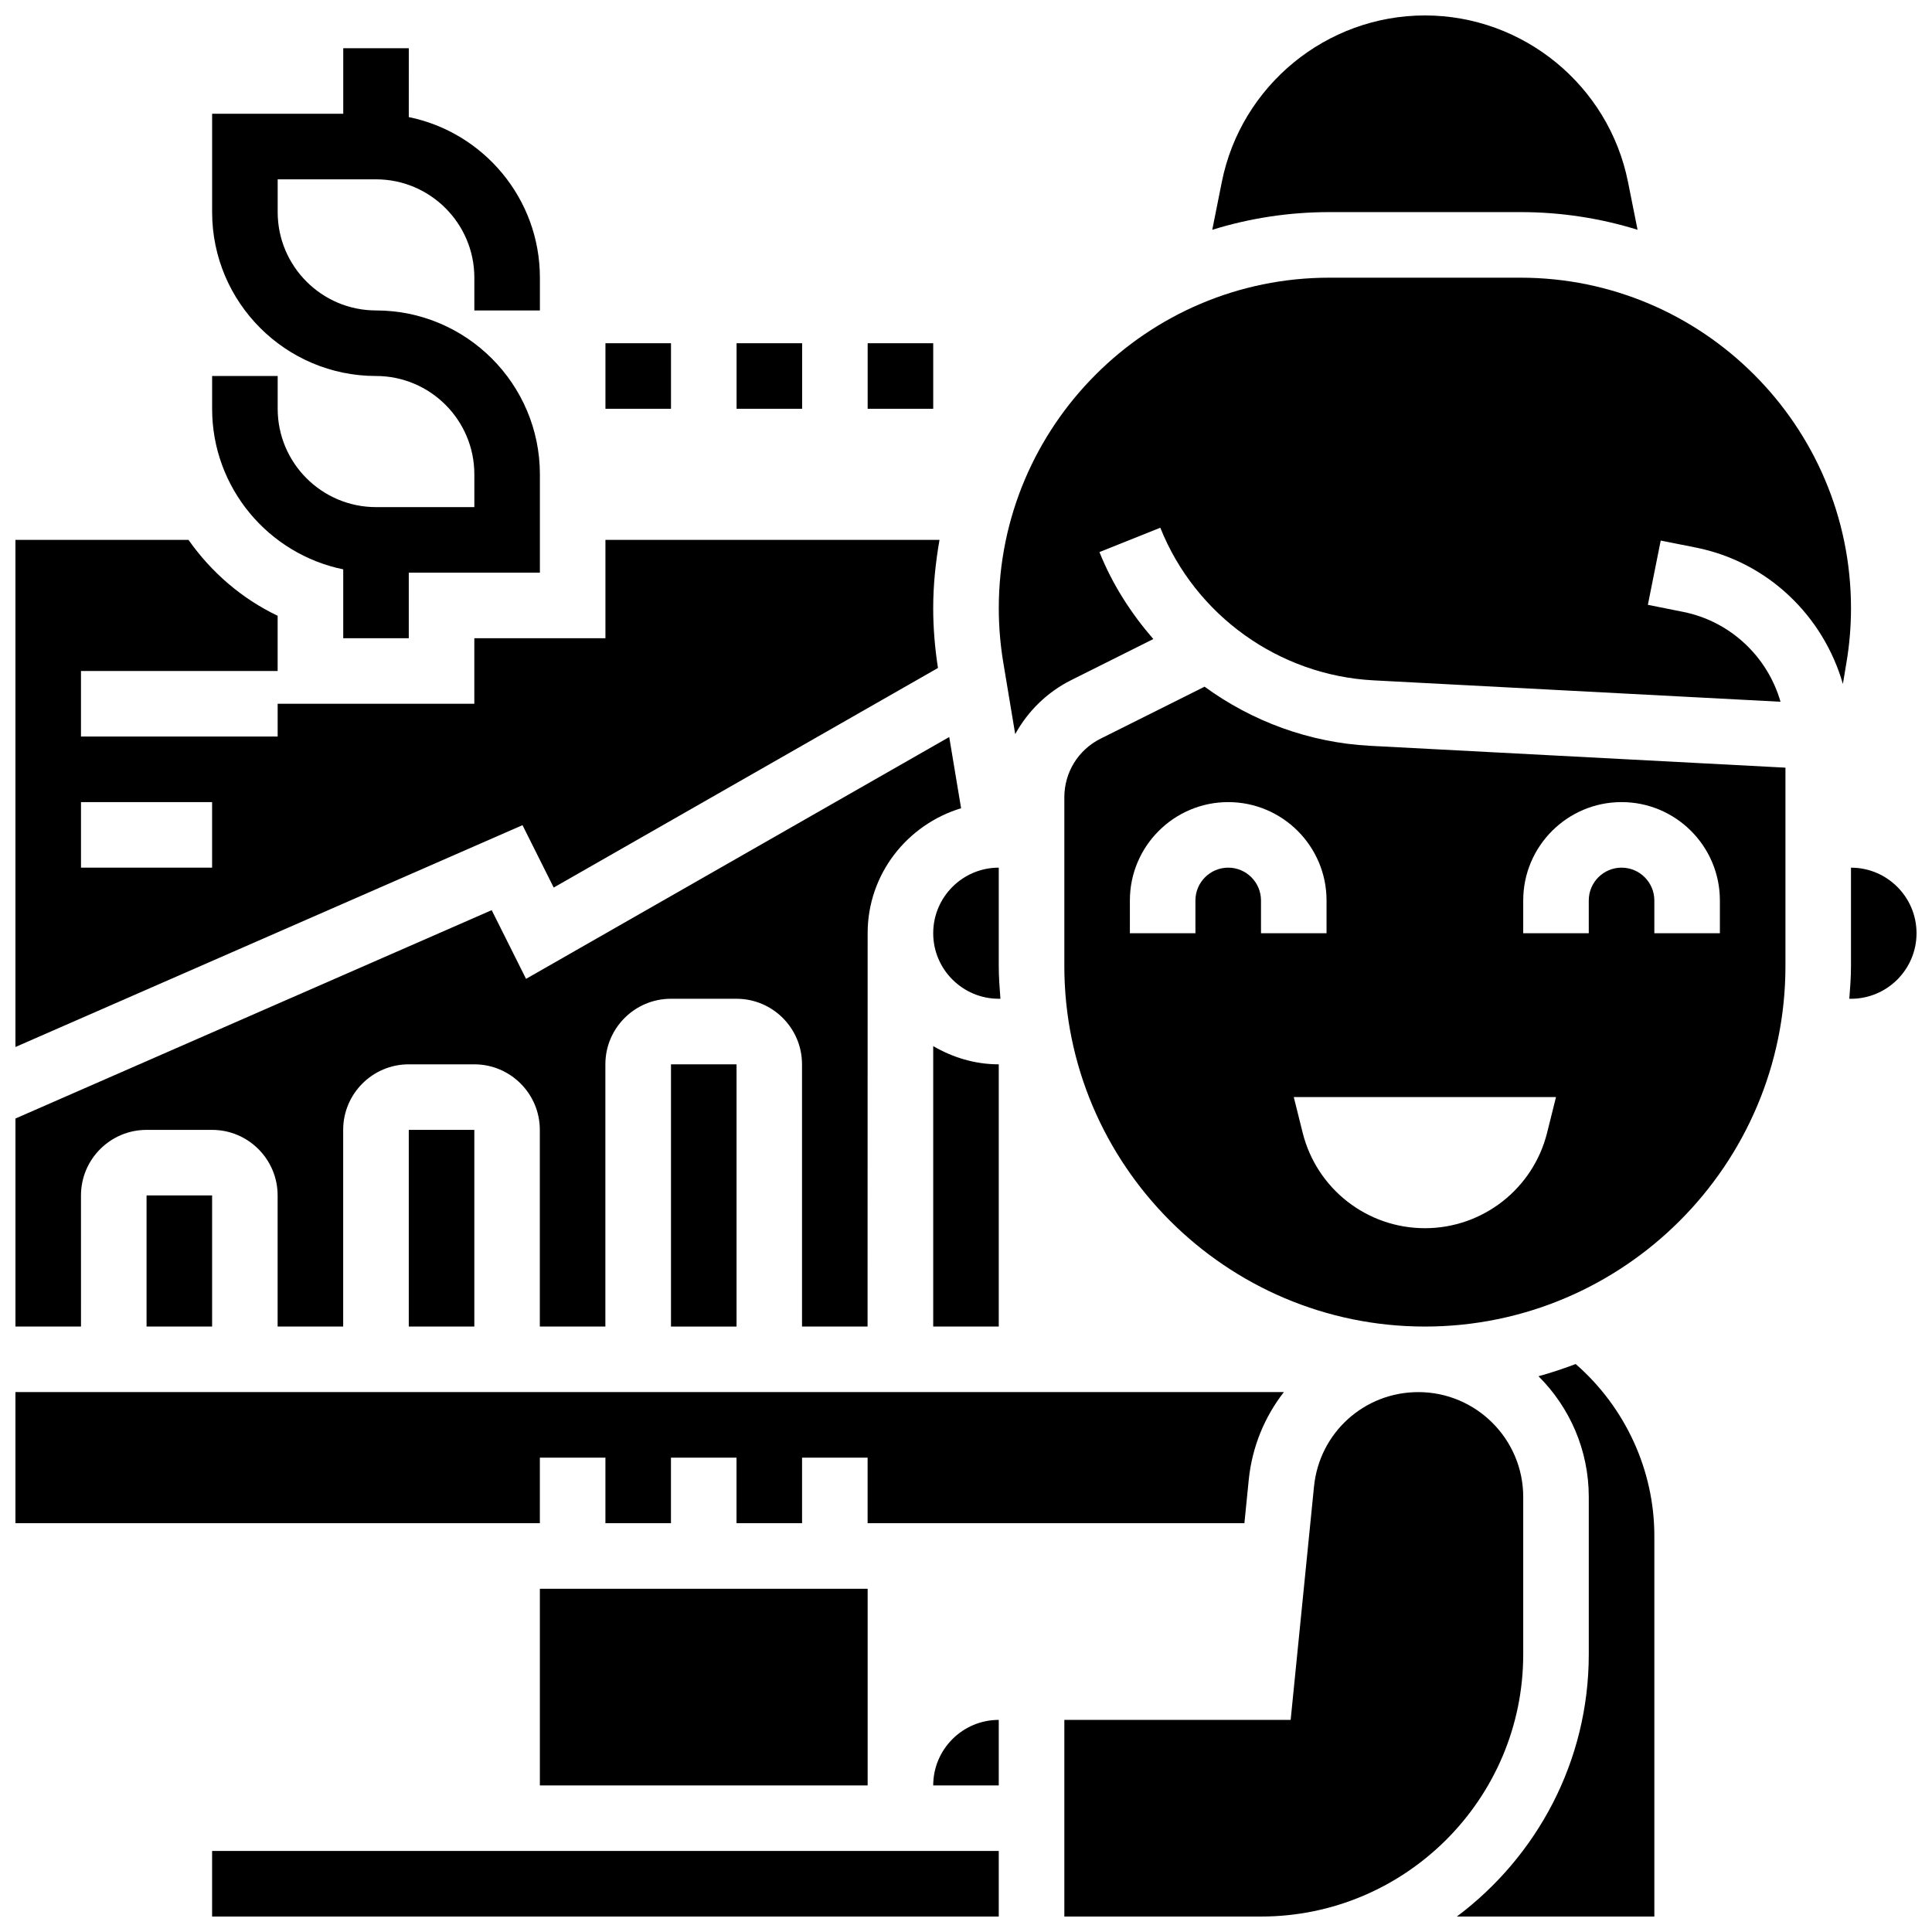 <?xml version="1.0" encoding="UTF-8"?>
<!-- Uploaded to: ICON Repo, www.iconrepo.com, Generator: ICON Repo Mixer Tools -->
<svg width="800px" height="800px" version="1.1" viewBox="144 144 512 512" xmlns="http://www.w3.org/2000/svg">
 <defs>
  <clipPath id="h">
   <path d="m148.09 512h336.91v36h-336.91z"/>
  </clipPath>
  <clipPath id="g">
   <path d="m465 148.09h113v56.906h-113z"/>
  </clipPath>
  <clipPath id="f">
   <path d="m148.09 287h244.91v135h-244.91z"/>
  </clipPath>
  <clipPath id="e">
   <path d="m148.09 339h250.91v157h-250.91z"/>
  </clipPath>
  <clipPath id="d">
   <path d="m530 505h53v146.9h-53z"/>
  </clipPath>
  <clipPath id="c">
   <path d="m634 373h17.902v36h-17.902z"/>
  </clipPath>
  <clipPath id="b">
   <path d="m200 634h209v17.902h-209z"/>
  </clipPath>
  <clipPath id="a">
   <path d="m426 512h122v139.9h-122z"/>
  </clipPath>
 </defs>
 <path d="m234.96 294.88v18.254h17.371v-17.371h34.746v-26.059c0-23.949-19.484-43.434-43.434-43.434-14.363-0.004-26.055-11.695-26.055-26.062v-8.684h26.059c14.367 0 26.059 11.691 26.059 26.059v8.688h17.371v-8.688c0-20.969-14.949-38.516-34.746-42.555l0.004-18.25h-17.371v17.371h-34.75v26.059c0 23.949 19.484 43.434 43.434 43.434 14.367 0 26.059 11.691 26.059 26.059v8.688h-26.059c-14.367 0-26.059-11.691-26.059-26.059v-8.688h-17.375v8.688c0 20.969 14.949 38.512 34.746 42.551z"/>
 <path d="m304.45 234.96h17.371v17.371h-17.371z"/>
 <path d="m339.2 234.96h17.371v17.371h-17.371z"/>
 <path d="m373.94 234.96h17.371v17.371h-17.371z"/>
 <path d="m391.31 495.55h17.371v-69.492c-6.359 0-12.238-1.84-17.371-4.828z"/>
 <path d="m321.82 426.06h17.371v69.492h-17.371z"/>
 <path d="m252.33 443.43h17.371v52.117h-17.371z"/>
 <g clip-path="url(#h)">
  <path d="m287.07 530.29h17.371v17.371h17.371v-17.371h17.371v17.371h17.371v-17.371h17.371v17.371h99.852l1.148-11.449c0.879-8.809 4.238-16.781 9.312-23.297l-336.15 0.004v34.746h138.98z"/>
 </g>
 <path d="m182.84 460.8h17.371v34.746h-17.371z"/>
 <path d="m391.31 391.31c0 9.582 7.793 17.371 17.371 17.371h0.441c-0.223-2.875-0.441-5.75-0.441-8.684v-26.059c-9.578-0.004-17.371 7.789-17.371 17.371z"/>
 <g clip-path="url(#g)">
  <path d="m546.95 200.21c10.797 0 21.211 1.641 31.02 4.684l-2.535-12.684c-5.117-25.562-27.746-44.117-53.82-44.117-26.078 0-48.703 18.555-53.82 44.125l-2.535 12.684c9.805-3.047 20.219-4.691 31.016-4.691z"/>
 </g>
 <g clip-path="url(#f)">
  <path d="m290.74 379.21 101.83-58.191c-0.809-5.227-1.262-10.551-1.262-15.852 0-6.176 0.645-12.203 1.668-18.094h-88.531v26.059h-34.746v17.371l-52.117 0.004v8.688h-52.121v-17.371h52.117v-14.637c-9.527-4.547-17.605-11.555-23.625-20.113h-45.863v134.39l134.38-58.789zm-90.531-5.273h-34.746v-17.371h34.746z"/>
 </g>
 <g clip-path="url(#e)">
  <path d="m165.46 460.8c0-9.582 7.793-17.371 17.371-17.371h17.371c9.582 0 17.371 7.793 17.371 17.371v34.746h17.371v-52.117c0-9.582 7.793-17.371 17.371-17.371h17.371c9.582 0 17.371 7.793 17.371 17.371v52.117h17.371v-69.492c0-9.582 7.793-17.371 17.371-17.371h17.371c9.582 0 17.371 7.793 17.371 17.371v69.492h17.371l0.02-104.24c0-15.672 10.492-28.785 24.766-33.113l-3.144-18.875-112.15 64.09-9.102-18.207-126.21 55.219v55.121h17.371z"/>
 </g>
 <path d="m546.95 217.59h-50.684c-48.289 0-87.578 39.289-87.578 87.582 0 4.82 0.398 9.66 1.191 14.402l3.16 18.98c3.328-6.035 8.391-11.094 14.855-14.324l21.75-10.875c-5.891-6.785-10.84-14.453-14.281-23.047l16.129-6.453c9.293 23.254 31.473 39.125 56.48 40.445l107.88 5.672c-3.406-11.875-13.219-21.301-25.797-23.816l-9.355-1.867 3.406-17.035 9.363 1.867c19.059 3.812 33.754 18.145 38.914 36.145l0.945-5.691c0.805-4.742 1.203-9.59 1.203-14.402 0-48.293-39.289-87.582-87.586-87.582z"/>
 <path d="m463.22 325.98-27.562 13.777c-5.914 2.961-9.598 8.922-9.598 15.539v44.703c0 52.684 42.867 95.551 95.551 95.551s95.551-42.867 95.551-95.551v-52.562l-110.1-5.793c-16.105-0.852-31.254-6.488-43.84-15.664zm6.269 47.957c-4.785 0-8.688 3.898-8.688 8.688v8.688h-17.371v-8.688c0-14.367 11.691-26.059 26.059-26.059 14.367 0 26.059 11.691 26.059 26.059v8.688h-17.371v-8.688c0-4.785-3.898-8.688-8.688-8.688zm84.504 70.273c-3.719 14.855-17.07 25.277-32.383 25.277s-28.664-10.422-32.383-25.277l-2.363-9.469h69.492zm-6.324-61.586c0-14.367 11.691-26.059 26.059-26.059 14.367 0 26.059 11.691 26.059 26.059v8.688h-17.371v-8.688c0-4.785-3.898-8.688-8.688-8.688-4.785 0-8.688 3.898-8.688 8.688v8.688h-17.371z"/>
 <g clip-path="url(#d)">
  <path d="m561.57 505.48c-3.223 1.227-6.496 2.312-9.852 3.238 8.219 8.188 13.324 19.504 13.324 31.996v41.695c0 28.43-13.793 53.637-34.961 69.492l52.336-0.004v-100.89c0-17.477-7.766-34.129-20.848-45.527z"/>
 </g>
 <path d="m287.07 565.04h86.863v52.117h-86.863z"/>
 <g clip-path="url(#c)">
  <path d="m634.53 373.94v26.059c0 2.938-0.219 5.812-0.441 8.688h0.441c9.582 0 17.371-7.793 17.371-17.371 0-9.582-7.789-17.375-17.371-17.375z"/>
 </g>
 <path d="m391.31 617.16h17.371v-17.371c-9.578 0-17.371 7.793-17.371 17.371z"/>
 <g clip-path="url(#b)">
  <path d="m200.21 634.53h208.47v17.371h-208.47z"/>
 </g>
 <g clip-path="url(#a)">
  <path d="m547.67 540.72c0-15.324-12.473-27.797-27.797-27.797-14.34 0-26.223 10.762-27.648 25.027l-6.188 61.836h-59.977v52.117h52.117c38.316 0 69.492-31.176 69.492-69.492z"/>
 </g>
</svg>